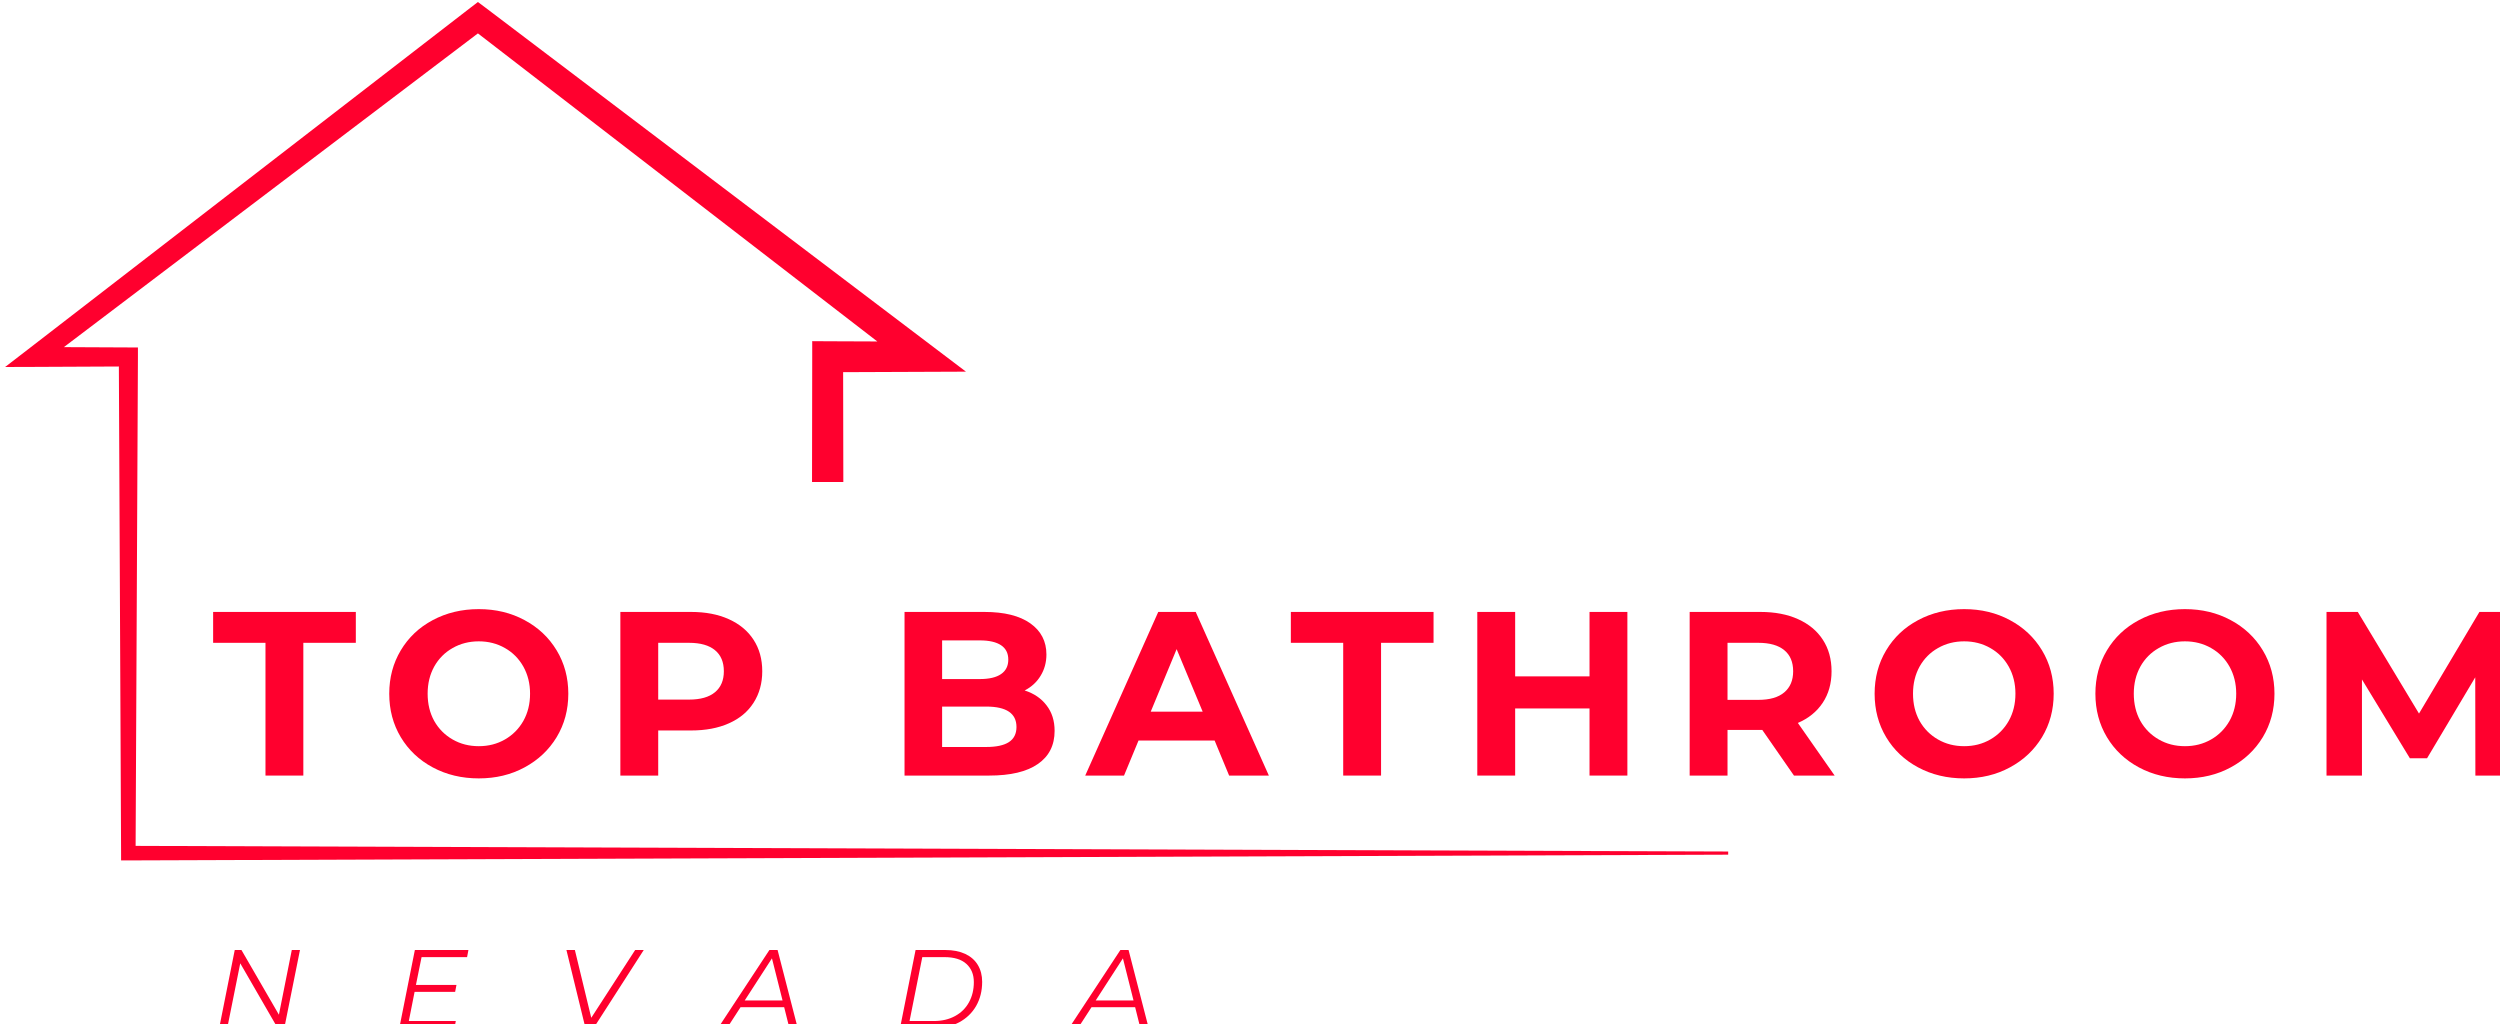 <?xml version="1.0" encoding="UTF-8" standalone="no"?>
<!DOCTYPE svg PUBLIC "-//W3C//DTD SVG 1.1//EN" "http://www.w3.org/Graphics/SVG/1.1/DTD/svg11.dtd">
<svg width="100%" height="100%" viewBox="0 0 388 159" version="1.1" xmlns="http://www.w3.org/2000/svg" xmlns:xlink="http://www.w3.org/1999/xlink" xml:space="preserve" xmlns:serif="http://www.serif.com/" style="fill-rule:evenodd;clip-rule:evenodd;stroke-linejoin:round;stroke-miterlimit:2;">
    <g id="Artboard1" transform="matrix(1,0,0,1,-75.792,-163.313)">
        <rect x="75.792" y="163.313" width="388.909" height="159.255" style="fill:none;"/>
        <clipPath id="_clip1">
            <rect x="75.792" y="163.313" width="388.909" height="159.255"/>
        </clipPath>
        <g clip-path="url(#_clip1)">
            <g transform="matrix(1,0,0,1,0.792,0.313)">
                <path d="M343.214,295.156L343.214,295.646L94.922,296.536L93.792,296.536L93.792,295.406L93.448,219.88L80.333,219.943L75.792,219.958L79.411,217.172L148.01,164.203L149.172,163.313L150.365,164.203L219.438,216.531L224.917,220.682C221.25,220.698 211.411,220.745 205.854,220.76L205.885,237.802L201.026,237.802L201.057,218.365L201.057,215.948L203.453,215.964L211.161,215.995L149.172,168.182L84.911,216.875L94.922,216.922L96.406,216.922L96.406,218.396L96.047,294.281L343.214,295.156Z" style="fill:rgb(255,0,46);fill-rule:nonzero;"/>
            </g>
            <g transform="matrix(1,0,0,1,108.724,283.682)">
                <path d="M8.271,-20.604L0.146,-20.604L0.146,-25.396L22.292,-25.396L22.292,-20.604L14.146,-20.604L14.146,0L8.271,0L8.271,-20.604Z" style="fill:rgb(255,0,46);fill-rule:nonzero;"/>
            </g>
            <g transform="matrix(1,0,0,1,134.786,283.682)">
                <path d="M15.313,0.438C12.672,0.438 10.292,-0.13 8.167,-1.271C6.052,-2.406 4.401,-3.969 3.208,-5.958C2.01,-7.958 1.417,-10.208 1.417,-12.708C1.417,-15.193 2.01,-17.437 3.208,-19.437C4.401,-21.437 6.052,-23 8.167,-24.125C10.292,-25.26 12.672,-25.833 15.313,-25.833C17.948,-25.833 20.318,-25.26 22.417,-24.125C24.526,-23 26.188,-21.437 27.396,-19.437C28.604,-17.437 29.208,-15.193 29.208,-12.708C29.208,-10.208 28.604,-7.958 27.396,-5.958C26.188,-3.969 24.526,-2.406 22.417,-1.271C20.318,-0.13 17.948,0.438 15.313,0.438ZM15.313,-4.562C16.813,-4.562 18.167,-4.906 19.375,-5.604C20.583,-6.297 21.531,-7.255 22.229,-8.479C22.922,-9.714 23.271,-11.125 23.271,-12.708C23.271,-14.276 22.922,-15.677 22.229,-16.917C21.531,-18.151 20.583,-19.109 19.375,-19.792C18.167,-20.484 16.813,-20.833 15.313,-20.833C13.813,-20.833 12.458,-20.484 11.25,-19.792C10.042,-19.109 9.089,-18.151 8.396,-16.917C7.714,-15.677 7.375,-14.276 7.375,-12.708C7.375,-11.125 7.714,-9.714 8.396,-8.479C9.089,-7.255 10.042,-6.297 11.25,-5.604C12.458,-4.906 13.813,-4.562 15.313,-4.562Z" style="fill:rgb(255,0,46);fill-rule:nonzero;"/>
            </g>
            <g transform="matrix(1,0,0,1,169.051,283.682)">
                <path d="M14,-25.396C16.25,-25.396 18.198,-25.021 19.854,-24.271C21.521,-23.521 22.797,-22.458 23.688,-21.083C24.589,-19.708 25.042,-18.073 25.042,-16.187C25.042,-14.323 24.589,-12.693 23.688,-11.292C22.797,-9.901 21.521,-8.839 19.854,-8.104C18.198,-7.365 16.25,-7 14,-7L8.896,-7L8.896,0L3.021,0L3.021,-25.396L14,-25.396ZM13.688,-11.792C15.448,-11.792 16.792,-12.172 17.708,-12.937C18.625,-13.698 19.083,-14.781 19.083,-16.187C19.083,-17.615 18.625,-18.708 17.708,-19.458C16.792,-20.219 15.448,-20.604 13.688,-20.604L8.896,-20.604L8.896,-11.792L13.688,-11.792Z" style="fill:rgb(255,0,46);fill-rule:nonzero;"/>
            </g>
            <g transform="matrix(1,0,0,1,213.154,283.682)">
                <path d="M21.667,-13.208C23.109,-12.75 24.24,-11.979 25.063,-10.896C25.896,-9.823 26.313,-8.505 26.313,-6.937C26.313,-4.698 25.443,-2.984 23.708,-1.792C21.984,-0.594 19.464,0 16.146,0L3.021,0L3.021,-25.396L15.417,-25.396C18.51,-25.396 20.885,-24.802 22.542,-23.625C24.208,-22.443 25.042,-20.833 25.042,-18.792C25.042,-17.568 24.74,-16.469 24.146,-15.5C23.563,-14.526 22.734,-13.76 21.667,-13.208ZM8.854,-20.979L8.854,-14.979L14.708,-14.979C16.151,-14.979 17.25,-15.234 18,-15.75C18.75,-16.26 19.125,-17.01 19.125,-18C19.125,-18.984 18.75,-19.729 18,-20.229C17.25,-20.729 16.151,-20.979 14.708,-20.979L8.854,-20.979ZM15.708,-4.437C17.26,-4.437 18.427,-4.687 19.208,-5.187C20,-5.698 20.396,-6.484 20.396,-7.542C20.396,-9.651 18.833,-10.708 15.708,-10.708L8.854,-10.708L8.854,-4.437L15.708,-4.437Z" style="fill:rgb(255,0,46);fill-rule:nonzero;"/>
            </g>
            <g transform="matrix(1,0,0,1,244.552,283.682)">
                <path d="M19.75,-5.437L7.938,-5.437L5.688,0L-0.333,0L11,-25.396L16.813,-25.396L28.167,0L22,0L19.75,-5.437ZM17.896,-9.917L13.854,-19.625L9.833,-9.917L17.896,-9.917Z" style="fill:rgb(255,0,46);fill-rule:nonzero;"/>
            </g>
            <g transform="matrix(1,0,0,1,275.986,283.682)">
                <path d="M8.271,-20.604L0.146,-20.604L0.146,-25.396L22.292,-25.396L22.292,-20.604L14.146,-20.604L14.146,0L8.271,0L8.271,-20.604Z" style="fill:rgb(255,0,46);fill-rule:nonzero;"/>
            </g>
            <g transform="matrix(1,0,0,1,302.048,283.682)">
                <path d="M26.313,-25.396L26.313,0L20.438,0L20.438,-10.417L8.896,-10.417L8.896,0L3.021,0L3.021,-25.396L8.896,-25.396L8.896,-15.396L20.438,-15.396L20.438,-25.396L26.313,-25.396Z" style="fill:rgb(255,0,46);fill-rule:nonzero;"/>
            </g>
            <g transform="matrix(1,0,0,1,335.007,283.682)">
                <path d="M19.208,0L14.292,-7.083L8.896,-7.083L8.896,0L3.021,0L3.021,-25.396L14,-25.396C16.25,-25.396 18.198,-25.021 19.854,-24.271C21.521,-23.521 22.797,-22.458 23.688,-21.083C24.589,-19.708 25.042,-18.073 25.042,-16.187C25.042,-14.297 24.583,-12.667 23.667,-11.292C22.76,-9.927 21.479,-8.885 19.813,-8.167L25.521,0L19.208,0ZM19.083,-16.187C19.083,-17.615 18.625,-18.708 17.708,-19.458C16.792,-20.219 15.448,-20.604 13.688,-20.604L8.896,-20.604L8.896,-11.75L13.688,-11.75C15.448,-11.75 16.792,-12.135 17.708,-12.917C18.625,-13.693 19.083,-14.781 19.083,-16.187Z" style="fill:rgb(255,0,46);fill-rule:nonzero;"/>
            </g>
            <g transform="matrix(1,0,0,1,365.316,283.682)">
                <path d="M15.313,0.438C12.672,0.438 10.292,-0.13 8.167,-1.271C6.052,-2.406 4.401,-3.969 3.208,-5.958C2.01,-7.958 1.417,-10.208 1.417,-12.708C1.417,-15.193 2.01,-17.437 3.208,-19.437C4.401,-21.437 6.052,-23 8.167,-24.125C10.292,-25.26 12.672,-25.833 15.313,-25.833C17.948,-25.833 20.318,-25.26 22.417,-24.125C24.526,-23 26.188,-21.437 27.396,-19.437C28.604,-17.437 29.208,-15.193 29.208,-12.708C29.208,-10.208 28.604,-7.958 27.396,-5.958C26.188,-3.969 24.526,-2.406 22.417,-1.271C20.318,-0.13 17.948,0.438 15.313,0.438ZM15.313,-4.562C16.813,-4.562 18.167,-4.906 19.375,-5.604C20.583,-6.297 21.531,-7.255 22.229,-8.479C22.922,-9.714 23.271,-11.125 23.271,-12.708C23.271,-14.276 22.922,-15.677 22.229,-16.917C21.531,-18.151 20.583,-19.109 19.375,-19.792C18.167,-20.484 16.813,-20.833 15.313,-20.833C13.813,-20.833 12.458,-20.484 11.25,-19.792C10.042,-19.109 9.089,-18.151 8.396,-16.917C7.714,-15.677 7.375,-14.276 7.375,-12.708C7.375,-11.125 7.714,-9.714 8.396,-8.479C9.089,-7.255 10.042,-6.297 11.25,-5.604C12.458,-4.906 13.813,-4.562 15.313,-4.562Z" style="fill:rgb(255,0,46);fill-rule:nonzero;"/>
            </g>
            <g transform="matrix(1,0,0,1,399.581,283.682)">
                <path d="M15.313,0.438C12.672,0.438 10.292,-0.13 8.167,-1.271C6.052,-2.406 4.401,-3.969 3.208,-5.958C2.01,-7.958 1.417,-10.208 1.417,-12.708C1.417,-15.193 2.01,-17.437 3.208,-19.437C4.401,-21.437 6.052,-23 8.167,-24.125C10.292,-25.26 12.672,-25.833 15.313,-25.833C17.948,-25.833 20.318,-25.26 22.417,-24.125C24.526,-23 26.188,-21.437 27.396,-19.437C28.604,-17.437 29.208,-15.193 29.208,-12.708C29.208,-10.208 28.604,-7.958 27.396,-5.958C26.188,-3.969 24.526,-2.406 22.417,-1.271C20.318,-0.13 17.948,0.438 15.313,0.438ZM15.313,-4.562C16.813,-4.562 18.167,-4.906 19.375,-5.604C20.583,-6.297 21.531,-7.255 22.229,-8.479C22.922,-9.714 23.271,-11.125 23.271,-12.708C23.271,-14.276 22.922,-15.677 22.229,-16.917C21.531,-18.151 20.583,-19.109 19.375,-19.792C18.167,-20.484 16.813,-20.833 15.313,-20.833C13.813,-20.833 12.458,-20.484 11.25,-19.792C10.042,-19.109 9.089,-18.151 8.396,-16.917C7.714,-15.677 7.375,-14.276 7.375,-12.708C7.375,-11.125 7.714,-9.714 8.396,-8.479C9.089,-7.255 10.042,-6.297 11.25,-5.604C12.458,-4.906 13.813,-4.562 15.313,-4.562Z" style="fill:rgb(255,0,46);fill-rule:nonzero;"/>
            </g>
            <g transform="matrix(1,0,0,1,433.846,283.682)">
                <path d="M26.125,0L26.104,-15.25L18.625,-2.687L15.958,-2.687L8.521,-14.917L8.521,0L3.021,0L3.021,-25.396L7.875,-25.396L17.375,-9.625L26.75,-25.396L31.583,-25.396L31.646,0L26.125,0Z" style="fill:rgb(255,0,46);fill-rule:nonzero;"/>
            </g>
            <g transform="matrix(1,0,0,1,108.724,322.88)">
                <path d="M13.625,-12.125L11.188,0L10.167,0L4.354,-10.062L2.333,0L1.083,0L3.5,-12.125L4.542,-12.125L10.354,-2.083L12.354,-12.125L13.625,-12.125Z" style="fill:rgb(255,0,46);fill-rule:nonzero;"/>
            </g>
            <g transform="matrix(1,0,0,1,136.678,322.88)">
                <path d="M4.542,-11.021L3.667,-6.708L9.958,-6.708L9.75,-5.625L3.458,-5.625L2.563,-1.104L9.854,-1.104L9.646,0L1.083,0L3.5,-12.125L11.813,-12.125L11.604,-11.021L4.542,-11.021Z" style="fill:rgb(255,0,46);fill-rule:nonzero;"/>
            </g>
            <g transform="matrix(1,0,0,1,162.138,322.88)">
                <path d="M13.563,-12.125L5.771,0L4.521,0L1.563,-12.125L2.875,-12.125L5.417,-1.604L12.229,-12.125L13.563,-12.125Z" style="fill:rgb(255,0,46);fill-rule:nonzero;"/>
            </g>
            <g transform="matrix(1,0,0,1,188.099,322.88)">
                <path d="M9.396,-3.25L2.625,-3.25L0.521,0L-0.875,0L7.104,-12.125L8.375,-12.125L11.5,0L10.208,0L9.396,-3.25ZM9.146,-4.292L7.5,-10.833L3.271,-4.292L9.146,-4.292Z" style="fill:rgb(255,0,46);fill-rule:nonzero;"/>
            </g>
            <g transform="matrix(1,0,0,1,214.39,322.88)">
                <path d="M3.5,-12.125L8.104,-12.125C9.313,-12.125 10.344,-11.922 11.208,-11.521C12.068,-11.115 12.719,-10.542 13.167,-9.792C13.609,-9.052 13.833,-8.187 13.833,-7.187C13.833,-5.781 13.521,-4.531 12.896,-3.437C12.271,-2.354 11.385,-1.505 10.25,-0.896C9.109,-0.297 7.792,0 6.292,0L1.083,0L3.5,-12.125ZM6.333,-1.104C7.583,-1.104 8.677,-1.359 9.625,-1.875C10.568,-2.385 11.292,-3.104 11.792,-4.021C12.292,-4.937 12.542,-5.979 12.542,-7.146C12.542,-8.339 12.151,-9.281 11.375,-9.979C10.609,-10.672 9.479,-11.021 7.979,-11.021L4.542,-11.021L2.563,-1.104L6.333,-1.104Z" style="fill:rgb(255,0,46);fill-rule:nonzero;"/>
            </g>
            <g transform="matrix(1,0,0,1,242.57,322.88)">
                <path d="M9.396,-3.25L2.625,-3.25L0.521,0L-0.875,0L7.104,-12.125L8.375,-12.125L11.5,0L10.208,0L9.396,-3.25ZM9.146,-4.292L7.5,-10.833L3.271,-4.292L9.146,-4.292Z" style="fill:rgb(255,0,46);fill-rule:nonzero;"/>
            </g>
        </g>
    </g>
</svg>
